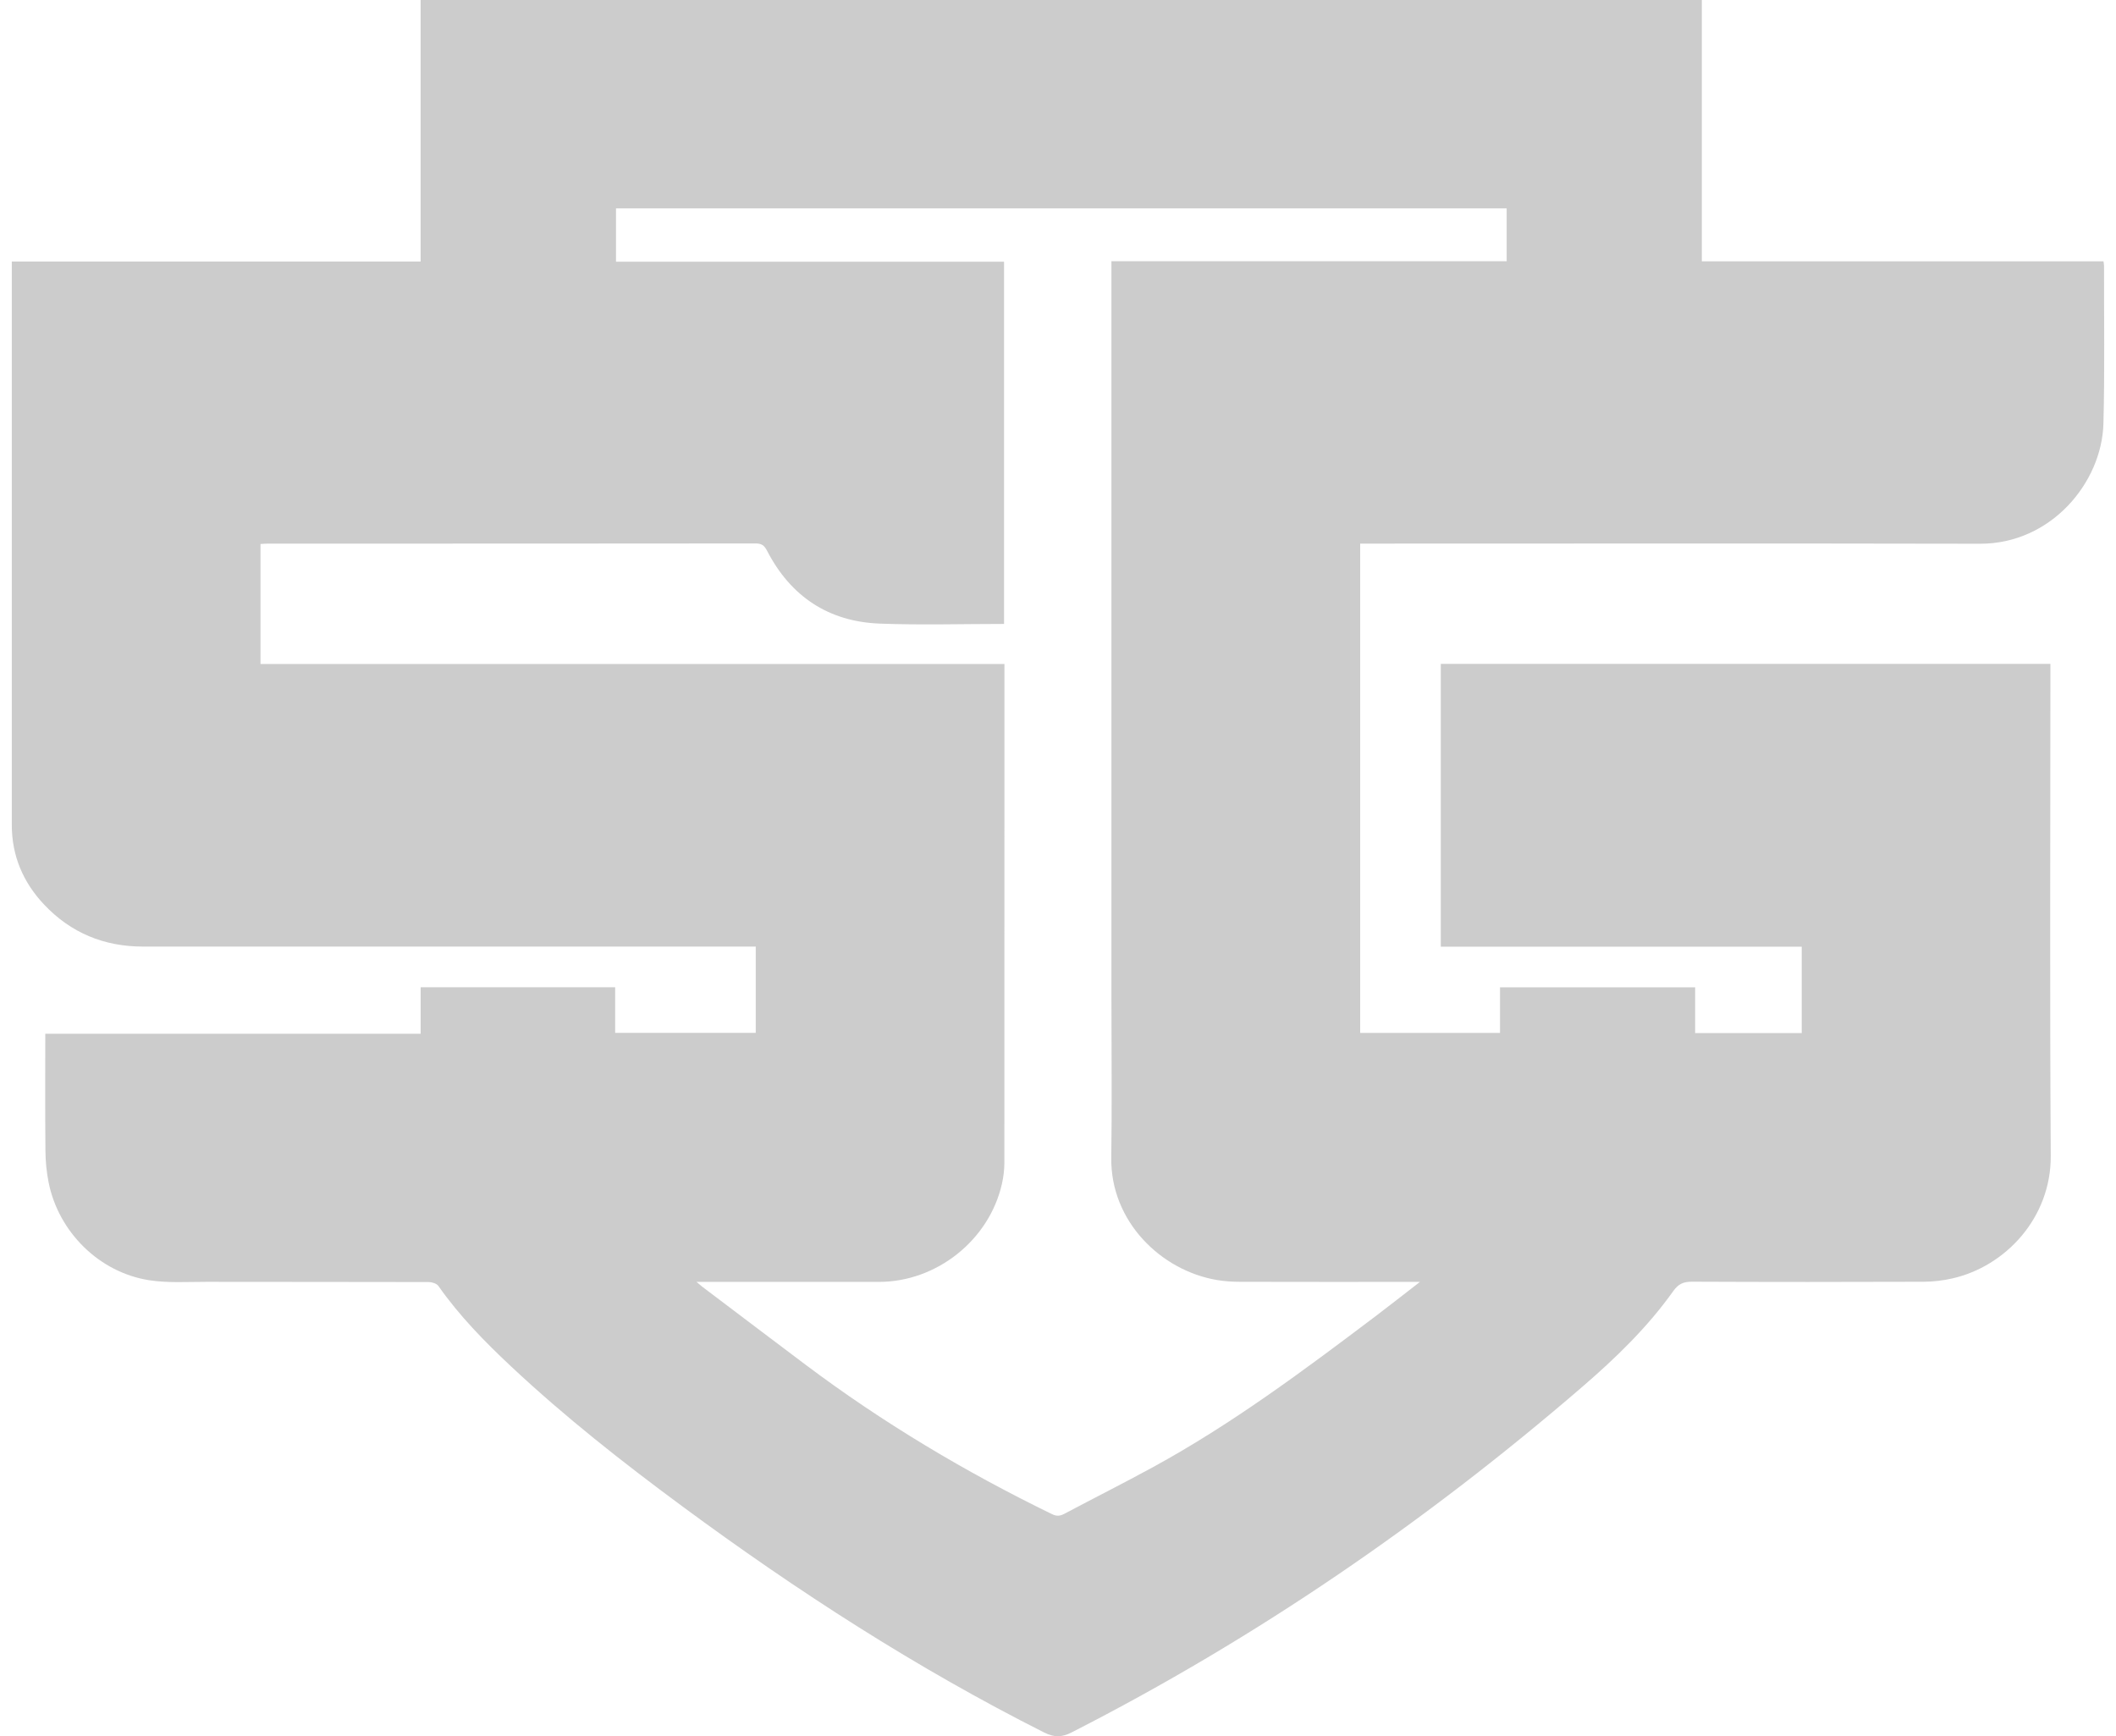 <svg xmlns="http://www.w3.org/2000/svg" width="78" height="64" viewBox="0 0 78 64" fill="none"><path d="M66.061 24.472C69.242 24.472 72.391 24.472 75.582 24.472C75.582 24.6 75.582 24.718 75.582 24.835C75.582 30.759 75.557 36.682 75.595 42.605C75.61 44.88 73.935 46.68 71.965 47.125C71.619 47.203 71.258 47.246 70.904 47.247C68.06 47.257 65.216 47.258 62.372 47.245C62.056 47.244 61.868 47.326 61.677 47.595C60.729 48.928 59.557 50.06 58.326 51.121C52.55 56.102 46.303 60.391 39.502 63.859C39.142 64.043 38.862 64.049 38.491 63.863C33.783 61.491 29.374 58.643 25.139 55.516C22.959 53.906 20.83 52.233 18.85 50.378C17.872 49.462 16.935 48.507 16.161 47.403C16.099 47.314 15.927 47.259 15.806 47.258C13.075 47.251 10.343 47.255 7.612 47.25C6.908 47.249 6.191 47.298 5.501 47.191C3.658 46.905 2.155 45.413 1.791 43.58C1.716 43.202 1.678 42.811 1.675 42.426C1.661 40.995 1.669 39.564 1.669 38.106C6.279 38.106 10.877 38.106 15.506 38.106C15.506 37.523 15.506 36.966 15.506 36.391C17.905 36.391 20.273 36.391 22.676 36.391C22.676 36.944 22.676 37.499 22.676 38.073C24.42 38.073 26.132 38.073 27.858 38.073C27.858 37.016 27.858 35.968 27.858 34.892C27.724 34.892 27.604 34.892 27.483 34.892C20.077 34.892 12.67 34.894 5.264 34.892C3.834 34.891 2.608 34.386 1.625 33.343C0.852 32.523 0.435 31.548 0.435 30.409C0.435 23.586 0.435 16.762 0.435 9.939C0.435 9.848 0.435 9.758 0.435 9.64C5.463 9.64 10.472 9.64 15.505 9.64C15.505 6.415 15.505 3.218 15.505 0C31.255 0 46.981 0 62.732 0C62.732 3.208 62.732 6.405 62.732 9.633C67.681 9.633 72.606 9.633 77.539 9.633C77.549 9.711 77.559 9.76 77.559 9.809C77.556 11.742 77.587 13.676 77.537 15.608C77.481 17.787 75.607 20.049 72.987 20.043C65.499 20.027 58.01 20.038 50.522 20.038C50.4 20.038 50.279 20.038 50.139 20.038C50.139 26.059 50.139 32.059 50.139 38.075C51.855 38.075 53.559 38.075 55.294 38.075C55.294 37.526 55.294 36.97 55.294 36.394C57.701 36.394 60.077 36.394 62.486 36.394C62.486 36.954 62.486 37.511 62.486 38.08C63.813 38.08 65.107 38.08 66.415 38.08C66.415 37.019 66.415 35.97 66.415 34.897C61.983 34.897 57.558 34.897 53.111 34.897C53.111 31.42 53.111 27.968 53.111 24.472C57.407 24.472 61.719 24.472 66.061 24.472ZM40.97 36.841C40.97 27.781 40.97 18.72 40.97 9.628C45.848 9.628 50.691 9.628 55.539 9.628C55.539 8.958 55.539 8.32 55.539 7.682C44.582 7.682 33.643 7.682 22.707 7.682C22.707 8.342 22.707 8.979 22.707 9.646C27.493 9.646 32.254 9.646 37.011 9.646C37.011 14.113 37.011 18.549 37.011 22.999C35.475 22.999 33.951 23.045 32.431 22.987C30.541 22.915 29.148 21.988 28.278 20.306C28.173 20.103 28.075 20.032 27.849 20.032C21.864 20.039 15.879 20.038 9.894 20.038C9.797 20.038 9.699 20.047 9.602 20.052C9.602 21.534 9.602 22.992 9.602 24.475C18.745 24.475 27.875 24.475 37.026 24.475C37.026 24.559 37.026 24.618 37.026 24.677C37.026 30.744 37.027 36.81 37.023 42.877C37.022 43.13 36.989 43.388 36.934 43.635C36.467 45.707 34.532 47.25 32.407 47.252C30.279 47.254 28.152 47.252 26.024 47.252C25.928 47.252 25.832 47.252 25.675 47.252C25.785 47.345 25.837 47.392 25.892 47.434C27.156 48.389 28.417 49.346 29.683 50.297C32.531 52.437 35.575 54.254 38.777 55.812C38.942 55.893 39.068 55.889 39.228 55.804C40.316 55.226 41.419 54.672 42.501 54.081C45.414 52.491 48.066 50.511 50.706 48.517C51.231 48.12 51.748 47.712 52.343 47.252C52.147 47.252 52.049 47.252 51.95 47.252C49.874 47.252 47.797 47.255 45.72 47.249C45.435 47.249 45.147 47.231 44.866 47.184C42.795 46.838 40.929 45.019 40.964 42.672C40.992 40.749 40.97 38.826 40.97 36.841Z" fill="#CCCCCC"></path></svg>